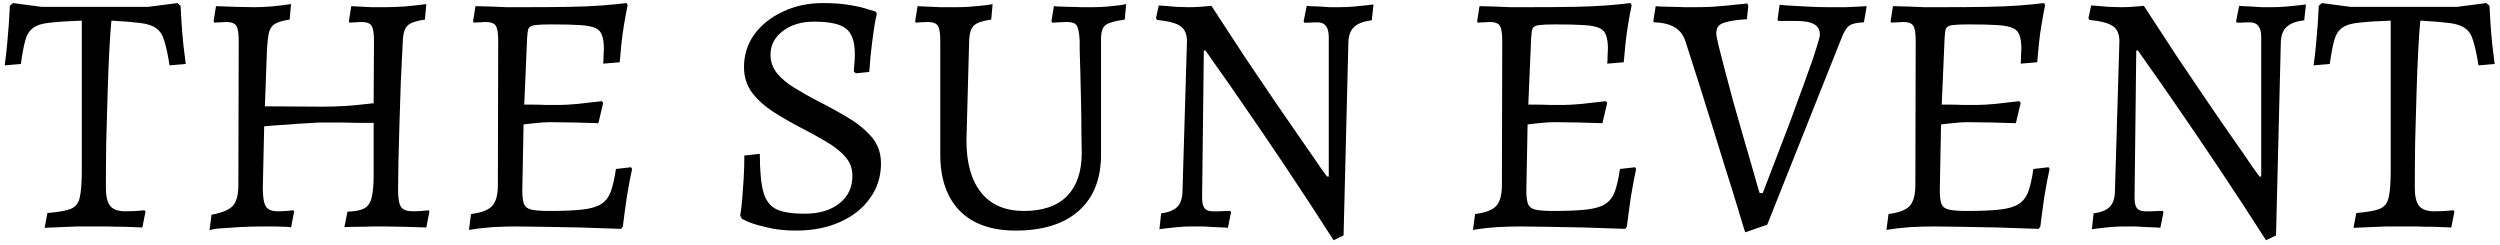 <?xml version="1.0" encoding="UTF-8"?> <svg xmlns="http://www.w3.org/2000/svg" width="276" height="27" viewBox="0 0 276 27" fill="none"><path d="M4.926 25.152L5.23 23.518C6.42 23.417 7.282 23.265 7.814 23.062C8.346 22.834 8.675 22.416 8.802 21.808C8.954 21.175 9.03 20.187 9.03 18.844V2.276C7.56 2.327 6.395 2.403 5.534 2.504C4.698 2.58 4.077 2.77 3.672 3.074C3.266 3.353 2.975 3.809 2.798 4.442C2.62 5.075 2.456 5.949 2.304 7.064L0.518 7.216C0.619 6.481 0.708 5.721 0.784 4.936C0.86 4.151 0.923 3.391 0.974 2.656C1.024 1.896 1.062 1.225 1.088 0.642L1.43 0.338L4.584 0.756H16.364L19.594 0.338L19.936 0.642C19.961 1.225 19.999 1.896 20.05 2.656C20.1 3.391 20.164 4.138 20.24 4.898C20.341 5.658 20.43 6.38 20.506 7.064L18.72 7.216C18.542 6.076 18.352 5.189 18.15 4.556C17.972 3.897 17.681 3.429 17.276 3.15C16.896 2.846 16.313 2.643 15.528 2.542C14.742 2.441 13.666 2.352 12.298 2.276C12.222 3.036 12.146 4.125 12.07 5.544C11.994 6.963 11.93 8.559 11.88 10.332C11.829 12.08 11.778 13.866 11.728 15.69C11.702 17.514 11.69 19.199 11.69 20.744C11.69 21.681 11.854 22.353 12.184 22.758C12.513 23.138 13.07 23.328 13.856 23.328C14.616 23.328 15.312 23.29 15.946 23.214L16.06 23.366L15.718 25.114C15.186 25.089 14.565 25.063 13.856 25.038C13.146 25.038 12.45 25.025 11.766 25C11.107 25 10.562 25 10.132 25C9.726 25 9.207 25 8.574 25C7.966 25.025 7.332 25.051 6.674 25.076C6.04 25.101 5.458 25.127 4.926 25.152ZM23.124 25.456L23.352 23.708C24.543 23.48 25.328 23.151 25.708 22.72C26.113 22.264 26.316 21.504 26.316 20.44L26.354 4.48C26.354 3.669 26.265 3.125 26.088 2.846C25.911 2.567 25.531 2.428 24.948 2.428C24.796 2.428 24.593 2.441 24.34 2.466C24.087 2.466 23.859 2.479 23.656 2.504L23.58 2.352L23.846 0.68C24.429 0.705 25.138 0.731 25.974 0.756C26.835 0.781 27.532 0.794 28.064 0.794C28.545 0.794 29.166 0.769 29.926 0.718C30.711 0.642 31.446 0.553 32.13 0.452L31.978 2.162C31.269 2.263 30.737 2.415 30.382 2.618C30.053 2.795 29.825 3.112 29.698 3.568C29.597 3.999 29.521 4.67 29.47 5.582L29.242 11.738L35.626 11.776C36.462 11.776 37.285 11.751 38.096 11.7C38.907 11.649 39.958 11.548 41.25 11.396L41.288 4.48C41.288 3.669 41.199 3.125 41.022 2.846C40.845 2.567 40.465 2.428 39.882 2.428C39.705 2.428 39.489 2.441 39.236 2.466C39.008 2.466 38.793 2.479 38.59 2.504L38.514 2.352L38.78 0.68C38.78 0.68 39.008 0.693 39.464 0.718C39.92 0.743 40.439 0.769 41.022 0.794C41.605 0.794 42.099 0.794 42.504 0.794C43.061 0.794 43.771 0.769 44.632 0.718C45.493 0.642 46.304 0.553 47.064 0.452L46.912 2.162C45.975 2.289 45.341 2.504 45.012 2.808C44.708 3.087 44.531 3.593 44.48 4.328C44.404 5.797 44.328 7.343 44.252 8.964C44.201 10.56 44.151 12.131 44.1 13.676C44.049 15.196 44.011 16.589 43.986 17.856C43.961 19.123 43.948 20.161 43.948 20.972C43.948 21.909 44.062 22.543 44.29 22.872C44.518 23.176 44.961 23.328 45.62 23.328C45.899 23.328 46.203 23.315 46.532 23.29C46.861 23.265 47.127 23.239 47.33 23.214L47.406 23.366L47.064 25.114C46.431 25.089 45.645 25.063 44.708 25.038C43.771 25.013 42.998 25 42.39 25C42.086 25 41.668 25 41.136 25C40.629 25.025 40.097 25.038 39.54 25.038C38.983 25.038 38.476 25.051 38.02 25.076L38.362 23.366C39.173 23.341 39.781 23.227 40.186 23.024C40.591 22.821 40.87 22.429 41.022 21.846C41.174 21.263 41.25 20.415 41.25 19.3V13.562C40.667 13.562 40.009 13.562 39.274 13.562C38.539 13.537 37.83 13.524 37.146 13.524C36.462 13.524 35.905 13.524 35.474 13.524C35.221 13.524 34.752 13.549 34.068 13.6C33.409 13.625 32.637 13.676 31.75 13.752C30.889 13.803 30.027 13.866 29.166 13.942L29.014 20.744C29.014 21.757 29.128 22.441 29.356 22.796C29.584 23.151 30.027 23.328 30.686 23.328C30.965 23.328 31.269 23.315 31.598 23.29C31.927 23.265 32.193 23.239 32.396 23.214L32.472 23.366L32.13 25.114C32.13 25.089 31.94 25.063 31.56 25.038C31.18 25.038 30.737 25.025 30.23 25C29.723 25 29.28 25 28.9 25C28.14 25 27.304 25.025 26.392 25.076C25.505 25.127 24.745 25.177 24.112 25.228C23.479 25.304 23.149 25.38 23.124 25.456ZM51.772 25.38L52 23.632C53.14 23.48 53.913 23.189 54.318 22.758C54.749 22.302 54.964 21.529 54.964 20.44L55.002 4.48C55.002 3.669 54.914 3.125 54.736 2.846C54.559 2.567 54.179 2.428 53.596 2.428C53.444 2.428 53.242 2.441 52.988 2.466C52.735 2.466 52.507 2.479 52.304 2.504L52.228 2.352L52.494 0.68C52.925 0.68 53.444 0.693 54.052 0.718C54.66 0.743 55.294 0.769 55.952 0.794C56.611 0.794 57.219 0.794 57.776 0.794C59.803 0.794 61.5 0.781 62.868 0.756C64.262 0.731 65.452 0.68 66.44 0.604C67.428 0.528 68.34 0.439 69.176 0.338L69.29 0.566C69.164 1.174 69.037 1.858 68.91 2.618C68.784 3.353 68.682 4.087 68.606 4.822C68.53 5.557 68.467 6.241 68.416 6.874L66.592 7.026C66.618 6.798 66.63 6.519 66.63 6.19C66.656 5.835 66.668 5.569 66.668 5.392C66.668 4.784 66.605 4.303 66.478 3.948C66.377 3.568 66.136 3.289 65.756 3.112C65.402 2.935 64.832 2.821 64.046 2.77C63.261 2.719 62.197 2.694 60.854 2.694C60.044 2.694 59.448 2.719 59.068 2.77C58.688 2.821 58.448 2.947 58.346 3.15C58.27 3.353 58.22 3.695 58.194 4.176L57.814 13.03L57.662 21.01C57.662 21.694 57.726 22.201 57.852 22.53C57.979 22.834 58.245 23.037 58.65 23.138C59.081 23.239 59.752 23.29 60.664 23.29C62.159 23.29 63.362 23.239 64.274 23.138C65.186 23.037 65.883 22.834 66.364 22.53C66.846 22.226 67.2 21.77 67.428 21.162C67.656 20.529 67.846 19.693 67.998 18.654L69.67 18.464L69.784 18.654C69.607 19.439 69.417 20.44 69.214 21.656C69.037 22.872 68.885 23.999 68.758 25.038L68.568 25.266C67.048 25.215 65.528 25.165 64.008 25.114C62.514 25.089 61.158 25.063 59.942 25.038C58.726 25.013 57.764 25 57.054 25C56.269 25 55.37 25.025 54.356 25.076C53.368 25.152 52.507 25.253 51.772 25.38ZM57.282 13.828L57.624 11.548C57.802 11.548 58.144 11.548 58.65 11.548C59.157 11.548 59.702 11.561 60.284 11.586C60.867 11.586 61.374 11.586 61.804 11.586C62.235 11.586 62.894 11.548 63.78 11.472C64.692 11.371 65.579 11.269 66.44 11.168L66.592 11.358L66.06 13.6C65.351 13.575 64.464 13.549 63.4 13.524C62.362 13.499 61.475 13.486 60.74 13.486C60.259 13.486 59.689 13.524 59.03 13.6C58.397 13.651 57.814 13.727 57.282 13.828ZM87.875 25.456C86.684 25.456 85.633 25.342 84.721 25.114C83.834 24.911 83.137 24.709 82.631 24.506C82.149 24.278 81.909 24.164 81.909 24.164L81.719 23.784C81.719 23.784 81.744 23.619 81.795 23.29C81.845 22.935 81.896 22.467 81.947 21.884C81.997 21.276 82.048 20.567 82.099 19.756C82.149 18.945 82.175 18.084 82.175 17.172L83.885 16.982C83.885 18.806 84.011 20.199 84.265 21.162C84.518 22.099 84.999 22.745 85.709 23.1C86.418 23.429 87.457 23.594 88.825 23.594C90.395 23.594 91.662 23.227 92.625 22.492C93.613 21.732 94.107 20.706 94.107 19.414C94.107 18.578 93.828 17.856 93.271 17.248C92.713 16.64 91.991 16.083 91.105 15.576C90.243 15.069 89.319 14.563 88.331 14.056C87.317 13.524 86.329 12.954 85.367 12.346C84.429 11.738 83.657 11.041 83.049 10.256C82.441 9.445 82.137 8.495 82.137 7.406C82.137 6.063 82.517 4.86 83.277 3.796C84.062 2.732 85.113 1.896 86.431 1.288C87.748 0.655 89.23 0.338 90.877 0.338C92.017 0.338 93.017 0.414 93.879 0.566C94.765 0.718 95.449 0.883 95.931 1.06C96.437 1.212 96.691 1.288 96.691 1.288L96.805 1.516C96.805 1.516 96.741 1.807 96.615 2.39C96.513 2.973 96.399 3.758 96.273 4.746C96.146 5.709 96.045 6.773 95.969 7.938L94.487 8.09L94.259 7.9C94.259 7.9 94.271 7.723 94.297 7.368C94.347 6.988 94.373 6.507 94.373 5.924C94.373 4.581 94.043 3.657 93.385 3.15C92.751 2.643 91.573 2.39 89.851 2.39C88.457 2.39 87.305 2.745 86.393 3.454C85.506 4.138 85.063 4.999 85.063 6.038C85.063 6.798 85.303 7.482 85.785 8.09C86.266 8.673 86.899 9.205 87.685 9.686C88.47 10.167 89.319 10.649 90.231 11.13C91.345 11.687 92.435 12.283 93.499 12.916C94.588 13.549 95.487 14.271 96.197 15.082C96.906 15.893 97.261 16.881 97.261 18.046C97.261 19.49 96.855 20.769 96.045 21.884C95.259 22.999 94.157 23.873 92.739 24.506C91.345 25.139 89.724 25.456 87.875 25.456ZM112.129 25.456C109.469 25.456 107.417 24.734 105.973 23.29C104.529 21.821 103.807 19.743 103.807 17.058V4.48C103.807 3.669 103.718 3.125 103.541 2.846C103.364 2.567 102.984 2.428 102.401 2.428C102.173 2.428 101.894 2.441 101.565 2.466C101.261 2.491 101.109 2.504 101.109 2.504L101.033 2.352L101.299 0.68C101.299 0.68 101.552 0.693 102.059 0.718C102.591 0.743 103.186 0.769 103.845 0.794C104.529 0.794 105.112 0.794 105.593 0.794C105.998 0.794 106.429 0.781 106.885 0.756C107.366 0.705 107.81 0.667 108.215 0.642C108.62 0.591 108.95 0.553 109.203 0.528C109.456 0.477 109.583 0.452 109.583 0.452L109.431 2.162C108.494 2.289 107.86 2.504 107.531 2.808C107.227 3.087 107.05 3.593 106.999 4.328L106.695 15.5C106.695 18.008 107.24 19.933 108.329 21.276C109.418 22.619 110.989 23.29 113.041 23.29C115.118 23.29 116.702 22.745 117.791 21.656C118.88 20.541 119.425 18.945 119.425 16.868C119.425 16.336 119.412 15.576 119.387 14.588C119.387 13.6 119.374 12.536 119.349 11.396C119.324 10.231 119.298 9.129 119.273 8.09C119.248 7.026 119.222 6.165 119.197 5.506C119.197 4.822 119.197 4.48 119.197 4.48C119.146 3.593 119.032 3.036 118.855 2.808C118.703 2.555 118.348 2.428 117.791 2.428C117.563 2.428 117.234 2.441 116.803 2.466C116.372 2.491 116.157 2.504 116.157 2.504L116.081 2.352L116.347 0.68C116.347 0.68 116.499 0.693 116.803 0.718C117.107 0.718 117.487 0.731 117.943 0.756C118.399 0.756 118.868 0.769 119.349 0.794C119.856 0.794 120.286 0.794 120.641 0.794C121.198 0.794 121.756 0.769 122.313 0.718C122.87 0.667 123.339 0.617 123.719 0.566C124.124 0.49 124.327 0.452 124.327 0.452L124.175 2.162C123.086 2.314 122.376 2.517 122.047 2.77C121.718 3.023 121.553 3.543 121.553 4.328V17.096C121.553 19.756 120.73 21.821 119.083 23.29C117.436 24.734 115.118 25.456 112.129 25.456ZM147.228 26.52C145.379 23.632 143.606 20.921 141.908 18.388C140.211 15.855 138.704 13.638 137.386 11.738C136.069 9.813 135.018 8.305 134.232 7.216C133.472 6.127 133.092 5.582 133.092 5.582H132.902L132.712 21.808C132.712 22.365 132.801 22.758 132.978 22.986C133.156 23.214 133.46 23.328 133.89 23.328C134.017 23.328 134.232 23.328 134.536 23.328C134.866 23.303 135.157 23.29 135.41 23.29C135.689 23.29 135.828 23.29 135.828 23.29L135.904 23.442L135.562 25.152C135.562 25.152 135.423 25.139 135.144 25.114C134.891 25.114 134.562 25.101 134.156 25.076C133.751 25.051 133.308 25.025 132.826 25C132.37 25 131.94 25 131.534 25C131.028 25 130.496 25.025 129.938 25.076C129.406 25.127 128.95 25.177 128.57 25.228C128.19 25.279 128 25.304 128 25.304L128.19 23.556C128.976 23.455 129.558 23.227 129.938 22.872C130.318 22.517 130.521 21.947 130.546 21.162L131.04 4.556C131.04 3.771 130.8 3.213 130.318 2.884C129.862 2.555 129.001 2.327 127.734 2.2L127.62 2.01L127.924 0.604C127.924 0.604 128.114 0.617 128.494 0.642C128.9 0.667 129.356 0.705 129.862 0.756C130.394 0.781 130.838 0.794 131.192 0.794C131.623 0.794 132.028 0.781 132.408 0.756C132.788 0.731 133.105 0.705 133.358 0.68C133.612 0.655 133.738 0.642 133.738 0.642C135.005 2.593 136.246 4.493 137.462 6.342C138.704 8.191 139.869 9.914 140.958 11.51C142.048 13.106 143.01 14.499 143.846 15.69C144.682 16.881 145.328 17.818 145.784 18.502C146.266 19.161 146.506 19.49 146.506 19.49H146.696V4.1C146.696 3.543 146.595 3.137 146.392 2.884C146.19 2.605 145.873 2.466 145.442 2.466C145.113 2.466 144.784 2.479 144.454 2.504C144.15 2.504 143.998 2.504 143.998 2.504L143.922 2.352L144.264 0.642C144.264 0.642 144.391 0.655 144.644 0.68C144.898 0.68 145.214 0.693 145.594 0.718C145.974 0.743 146.367 0.769 146.772 0.794C147.178 0.794 147.545 0.794 147.874 0.794C148.406 0.794 148.964 0.769 149.546 0.718C150.129 0.667 150.623 0.617 151.028 0.566C151.434 0.515 151.636 0.49 151.636 0.49L151.446 2.238C150.585 2.339 149.939 2.58 149.508 2.96C149.103 3.34 148.888 3.897 148.862 4.632L148.33 25.988L147.228 26.52ZM162.618 25.38L162.846 23.632C163.986 23.48 164.759 23.189 165.164 22.758C165.595 22.302 165.81 21.529 165.81 20.44L165.848 4.48C165.848 3.669 165.759 3.125 165.582 2.846C165.405 2.567 165.025 2.428 164.442 2.428C164.29 2.428 164.087 2.441 163.834 2.466C163.581 2.466 163.353 2.479 163.15 2.504L163.074 2.352L163.34 0.68C163.771 0.68 164.29 0.693 164.898 0.718C165.506 0.743 166.139 0.769 166.798 0.794C167.457 0.794 168.065 0.794 168.622 0.794C170.649 0.794 172.346 0.781 173.714 0.756C175.107 0.731 176.298 0.68 177.286 0.604C178.274 0.528 179.186 0.439 180.022 0.338L180.136 0.566C180.009 1.174 179.883 1.858 179.756 2.618C179.629 3.353 179.528 4.087 179.452 4.822C179.376 5.557 179.313 6.241 179.262 6.874L177.438 7.026C177.463 6.798 177.476 6.519 177.476 6.19C177.501 5.835 177.514 5.569 177.514 5.392C177.514 4.784 177.451 4.303 177.324 3.948C177.223 3.568 176.982 3.289 176.602 3.112C176.247 2.935 175.677 2.821 174.892 2.77C174.107 2.719 173.043 2.694 171.7 2.694C170.889 2.694 170.294 2.719 169.914 2.77C169.534 2.821 169.293 2.947 169.192 3.15C169.116 3.353 169.065 3.695 169.04 4.176L168.66 13.03L168.508 21.01C168.508 21.694 168.571 22.201 168.698 22.53C168.825 22.834 169.091 23.037 169.496 23.138C169.927 23.239 170.598 23.29 171.51 23.29C173.005 23.29 174.208 23.239 175.12 23.138C176.032 23.037 176.729 22.834 177.21 22.53C177.691 22.226 178.046 21.77 178.274 21.162C178.502 20.529 178.692 19.693 178.844 18.654L180.516 18.464L180.63 18.654C180.453 19.439 180.263 20.44 180.06 21.656C179.883 22.872 179.731 23.999 179.604 25.038L179.414 25.266C177.894 25.215 176.374 25.165 174.854 25.114C173.359 25.089 172.004 25.063 170.788 25.038C169.572 25.013 168.609 25 167.9 25C167.115 25 166.215 25.025 165.202 25.076C164.214 25.152 163.353 25.253 162.618 25.38ZM168.128 13.828L168.47 11.548C168.647 11.548 168.989 11.548 169.496 11.548C170.003 11.548 170.547 11.561 171.13 11.586C171.713 11.586 172.219 11.586 172.65 11.586C173.081 11.586 173.739 11.548 174.626 11.472C175.538 11.371 176.425 11.269 177.286 11.168L177.438 11.358L176.906 13.6C176.197 13.575 175.31 13.549 174.246 13.524C173.207 13.499 172.321 13.486 171.586 13.486C171.105 13.486 170.535 13.524 169.876 13.6C169.243 13.651 168.66 13.727 168.128 13.828ZM192.669 25.646C192.669 25.646 192.581 25.367 192.403 24.81C192.226 24.227 191.985 23.429 191.681 22.416C191.377 21.403 191.01 20.225 190.579 18.882C190.149 17.514 189.693 16.045 189.211 14.474C188.73 12.903 188.223 11.282 187.691 9.61C187.159 7.938 186.627 6.279 186.095 4.632C185.867 3.897 185.475 3.365 184.917 3.036C184.36 2.681 183.587 2.491 182.599 2.466L182.523 2.314L182.789 0.68C182.789 0.68 182.954 0.693 183.283 0.718C183.613 0.718 184.018 0.731 184.499 0.756C184.981 0.756 185.462 0.769 185.943 0.794C186.45 0.794 186.868 0.794 187.197 0.794C187.704 0.794 188.274 0.781 188.907 0.756C189.566 0.705 190.199 0.655 190.807 0.604C191.415 0.528 191.909 0.477 192.289 0.452C192.695 0.401 192.897 0.376 192.897 0.376L193.011 0.642L192.859 2.124C191.973 2.175 191.276 2.263 190.769 2.39C190.288 2.491 189.946 2.643 189.743 2.846C189.566 3.049 189.477 3.34 189.477 3.72C189.477 3.897 189.566 4.353 189.743 5.088C189.921 5.797 190.149 6.684 190.427 7.748C190.706 8.787 191.01 9.927 191.339 11.168C191.694 12.384 192.036 13.587 192.365 14.778C192.72 15.969 193.037 17.058 193.315 18.046C193.594 19.034 193.822 19.832 193.999 20.44C194.177 21.023 194.265 21.314 194.265 21.314H194.607C194.937 20.453 195.317 19.465 195.747 18.35C196.178 17.21 196.634 16.019 197.115 14.778C197.597 13.537 198.053 12.308 198.483 11.092C198.939 9.876 199.345 8.761 199.699 7.748C200.079 6.709 200.371 5.848 200.573 5.164C200.801 4.455 200.915 4.011 200.915 3.834C200.915 3.302 200.713 2.922 200.307 2.694C199.902 2.441 199.231 2.314 198.293 2.314H196.317L196.241 2.162L196.469 0.528C196.469 0.528 196.748 0.553 197.305 0.604C197.863 0.629 198.559 0.667 199.395 0.718C200.231 0.769 201.067 0.794 201.903 0.794C202.511 0.794 203.132 0.794 203.765 0.794C204.424 0.769 204.969 0.743 205.399 0.718C205.855 0.693 206.083 0.68 206.083 0.68L205.779 2.466C204.994 2.491 204.449 2.618 204.145 2.846C203.841 3.074 203.55 3.555 203.271 4.29L195.101 24.81L192.669 25.646ZM208.263 25.38L208.491 23.632C209.631 23.48 210.403 23.189 210.809 22.758C211.239 22.302 211.455 21.529 211.455 20.44L211.493 4.48C211.493 3.669 211.404 3.125 211.227 2.846C211.049 2.567 210.669 2.428 210.087 2.428C209.935 2.428 209.732 2.441 209.479 2.466C209.225 2.466 208.997 2.479 208.795 2.504L208.719 2.352L208.985 0.68C209.415 0.68 209.935 0.693 210.543 0.718C211.151 0.743 211.784 0.769 212.443 0.794C213.101 0.794 213.709 0.794 214.267 0.794C216.293 0.794 217.991 0.781 219.359 0.756C220.752 0.731 221.943 0.68 222.931 0.604C223.919 0.528 224.831 0.439 225.667 0.338L225.781 0.566C225.654 1.174 225.527 1.858 225.401 2.618C225.274 3.353 225.173 4.087 225.097 4.822C225.021 5.557 224.957 6.241 224.907 6.874L223.083 7.026C223.108 6.798 223.121 6.519 223.121 6.19C223.146 5.835 223.159 5.569 223.159 5.392C223.159 4.784 223.095 4.303 222.969 3.948C222.867 3.568 222.627 3.289 222.247 3.112C221.892 2.935 221.322 2.821 220.537 2.77C219.751 2.719 218.687 2.694 217.345 2.694C216.534 2.694 215.939 2.719 215.559 2.77C215.179 2.821 214.938 2.947 214.837 3.15C214.761 3.353 214.71 3.695 214.685 4.176L214.305 13.03L214.153 21.01C214.153 21.694 214.216 22.201 214.343 22.53C214.469 22.834 214.735 23.037 215.141 23.138C215.571 23.239 216.243 23.29 217.155 23.29C218.649 23.29 219.853 23.239 220.765 23.138C221.677 23.037 222.373 22.834 222.855 22.53C223.336 22.226 223.691 21.77 223.919 21.162C224.147 20.529 224.337 19.693 224.489 18.654L226.161 18.464L226.275 18.654C226.097 19.439 225.907 20.44 225.705 21.656C225.527 22.872 225.375 23.999 225.249 25.038L225.059 25.266C223.539 25.215 222.019 25.165 220.499 25.114C219.004 25.089 217.649 25.063 216.433 25.038C215.217 25.013 214.254 25 213.545 25C212.759 25 211.86 25.025 210.847 25.076C209.859 25.152 208.997 25.253 208.263 25.38ZM213.773 13.828L214.115 11.548C214.292 11.548 214.634 11.548 215.141 11.548C215.647 11.548 216.192 11.561 216.775 11.586C217.357 11.586 217.864 11.586 218.295 11.586C218.725 11.586 219.384 11.548 220.271 11.472C221.183 11.371 222.069 11.269 222.931 11.168L223.083 11.358L222.551 13.6C221.841 13.575 220.955 13.549 219.891 13.524C218.852 13.499 217.965 13.486 217.231 13.486C216.749 13.486 216.179 13.524 215.521 13.6C214.887 13.651 214.305 13.727 213.773 13.828ZM250.17 26.52C248.32 23.632 246.547 20.921 244.85 18.388C243.152 15.855 241.645 13.638 240.328 11.738C239.01 9.813 237.959 8.305 237.174 7.216C236.414 6.127 236.034 5.582 236.034 5.582H235.844L235.654 21.808C235.654 22.365 235.742 22.758 235.92 22.986C236.097 23.214 236.401 23.328 236.832 23.328C236.958 23.328 237.174 23.328 237.478 23.328C237.807 23.303 238.098 23.29 238.352 23.29C238.63 23.29 238.77 23.29 238.77 23.29L238.846 23.442L238.504 25.152C238.504 25.152 238.364 25.139 238.086 25.114C237.832 25.114 237.503 25.101 237.098 25.076C236.692 25.051 236.249 25.025 235.768 25C235.312 25 234.881 25 234.476 25C233.969 25 233.437 25.025 232.88 25.076C232.348 25.127 231.892 25.177 231.512 25.228C231.132 25.279 230.942 25.304 230.942 25.304L231.132 23.556C231.917 23.455 232.5 23.227 232.88 22.872C233.26 22.517 233.462 21.947 233.488 21.162L233.982 4.556C233.982 3.771 233.741 3.213 233.26 2.884C232.804 2.555 231.942 2.327 230.676 2.2L230.562 2.01L230.866 0.604C230.866 0.604 231.056 0.617 231.436 0.642C231.841 0.667 232.297 0.705 232.804 0.756C233.336 0.781 233.779 0.794 234.134 0.794C234.564 0.794 234.97 0.781 235.35 0.756C235.73 0.731 236.046 0.705 236.3 0.68C236.553 0.655 236.68 0.642 236.68 0.642C237.946 2.593 239.188 4.493 240.404 6.342C241.645 8.191 242.81 9.914 243.9 11.51C244.989 13.106 245.952 14.499 246.788 15.69C247.624 16.881 248.27 17.818 248.726 18.502C249.207 19.161 249.448 19.49 249.448 19.49H249.638V4.1C249.638 3.543 249.536 3.137 249.334 2.884C249.131 2.605 248.814 2.466 248.384 2.466C248.054 2.466 247.725 2.479 247.396 2.504C247.092 2.504 246.94 2.504 246.94 2.504L246.864 2.352L247.206 0.642C247.206 0.642 247.332 0.655 247.586 0.68C247.839 0.68 248.156 0.693 248.536 0.718C248.916 0.743 249.308 0.769 249.714 0.794C250.119 0.794 250.486 0.794 250.816 0.794C251.348 0.794 251.905 0.769 252.488 0.718C253.07 0.667 253.564 0.617 253.97 0.566C254.375 0.515 254.578 0.49 254.578 0.49L254.388 2.238C253.526 2.339 252.88 2.58 252.45 2.96C252.044 3.34 251.829 3.897 251.804 4.632L251.272 25.988L250.17 26.52ZM259.83 25.152L260.134 23.518C261.325 23.417 262.186 23.265 262.718 23.062C263.25 22.834 263.579 22.416 263.706 21.808C263.858 21.175 263.934 20.187 263.934 18.844V2.276C262.465 2.327 261.299 2.403 260.438 2.504C259.602 2.58 258.981 2.77 258.576 3.074C258.171 3.353 257.879 3.809 257.702 4.442C257.525 5.075 257.36 5.949 257.208 7.064L255.422 7.216C255.523 6.481 255.612 5.721 255.688 4.936C255.764 4.151 255.827 3.391 255.878 2.656C255.929 1.896 255.967 1.225 255.992 0.642L256.334 0.338L259.488 0.756H271.268L274.498 0.338L274.84 0.642C274.865 1.225 274.903 1.896 274.954 2.656C275.005 3.391 275.068 4.138 275.144 4.898C275.245 5.658 275.334 6.38 275.41 7.064L273.624 7.216C273.447 6.076 273.257 5.189 273.054 4.556C272.877 3.897 272.585 3.429 272.18 3.15C271.8 2.846 271.217 2.643 270.432 2.542C269.647 2.441 268.57 2.352 267.202 2.276C267.126 3.036 267.05 4.125 266.974 5.544C266.898 6.963 266.835 8.559 266.784 10.332C266.733 12.08 266.683 13.866 266.632 15.69C266.607 17.514 266.594 19.199 266.594 20.744C266.594 21.681 266.759 22.353 267.088 22.758C267.417 23.138 267.975 23.328 268.76 23.328C269.52 23.328 270.217 23.29 270.85 23.214L270.964 23.366L270.622 25.114C270.09 25.089 269.469 25.063 268.76 25.038C268.051 25.038 267.354 25.025 266.67 25C266.011 25 265.467 25 265.036 25C264.631 25 264.111 25 263.478 25C262.87 25.025 262.237 25.051 261.578 25.076C260.945 25.101 260.362 25.127 259.83 25.152Z" fill="black"></path></svg> 